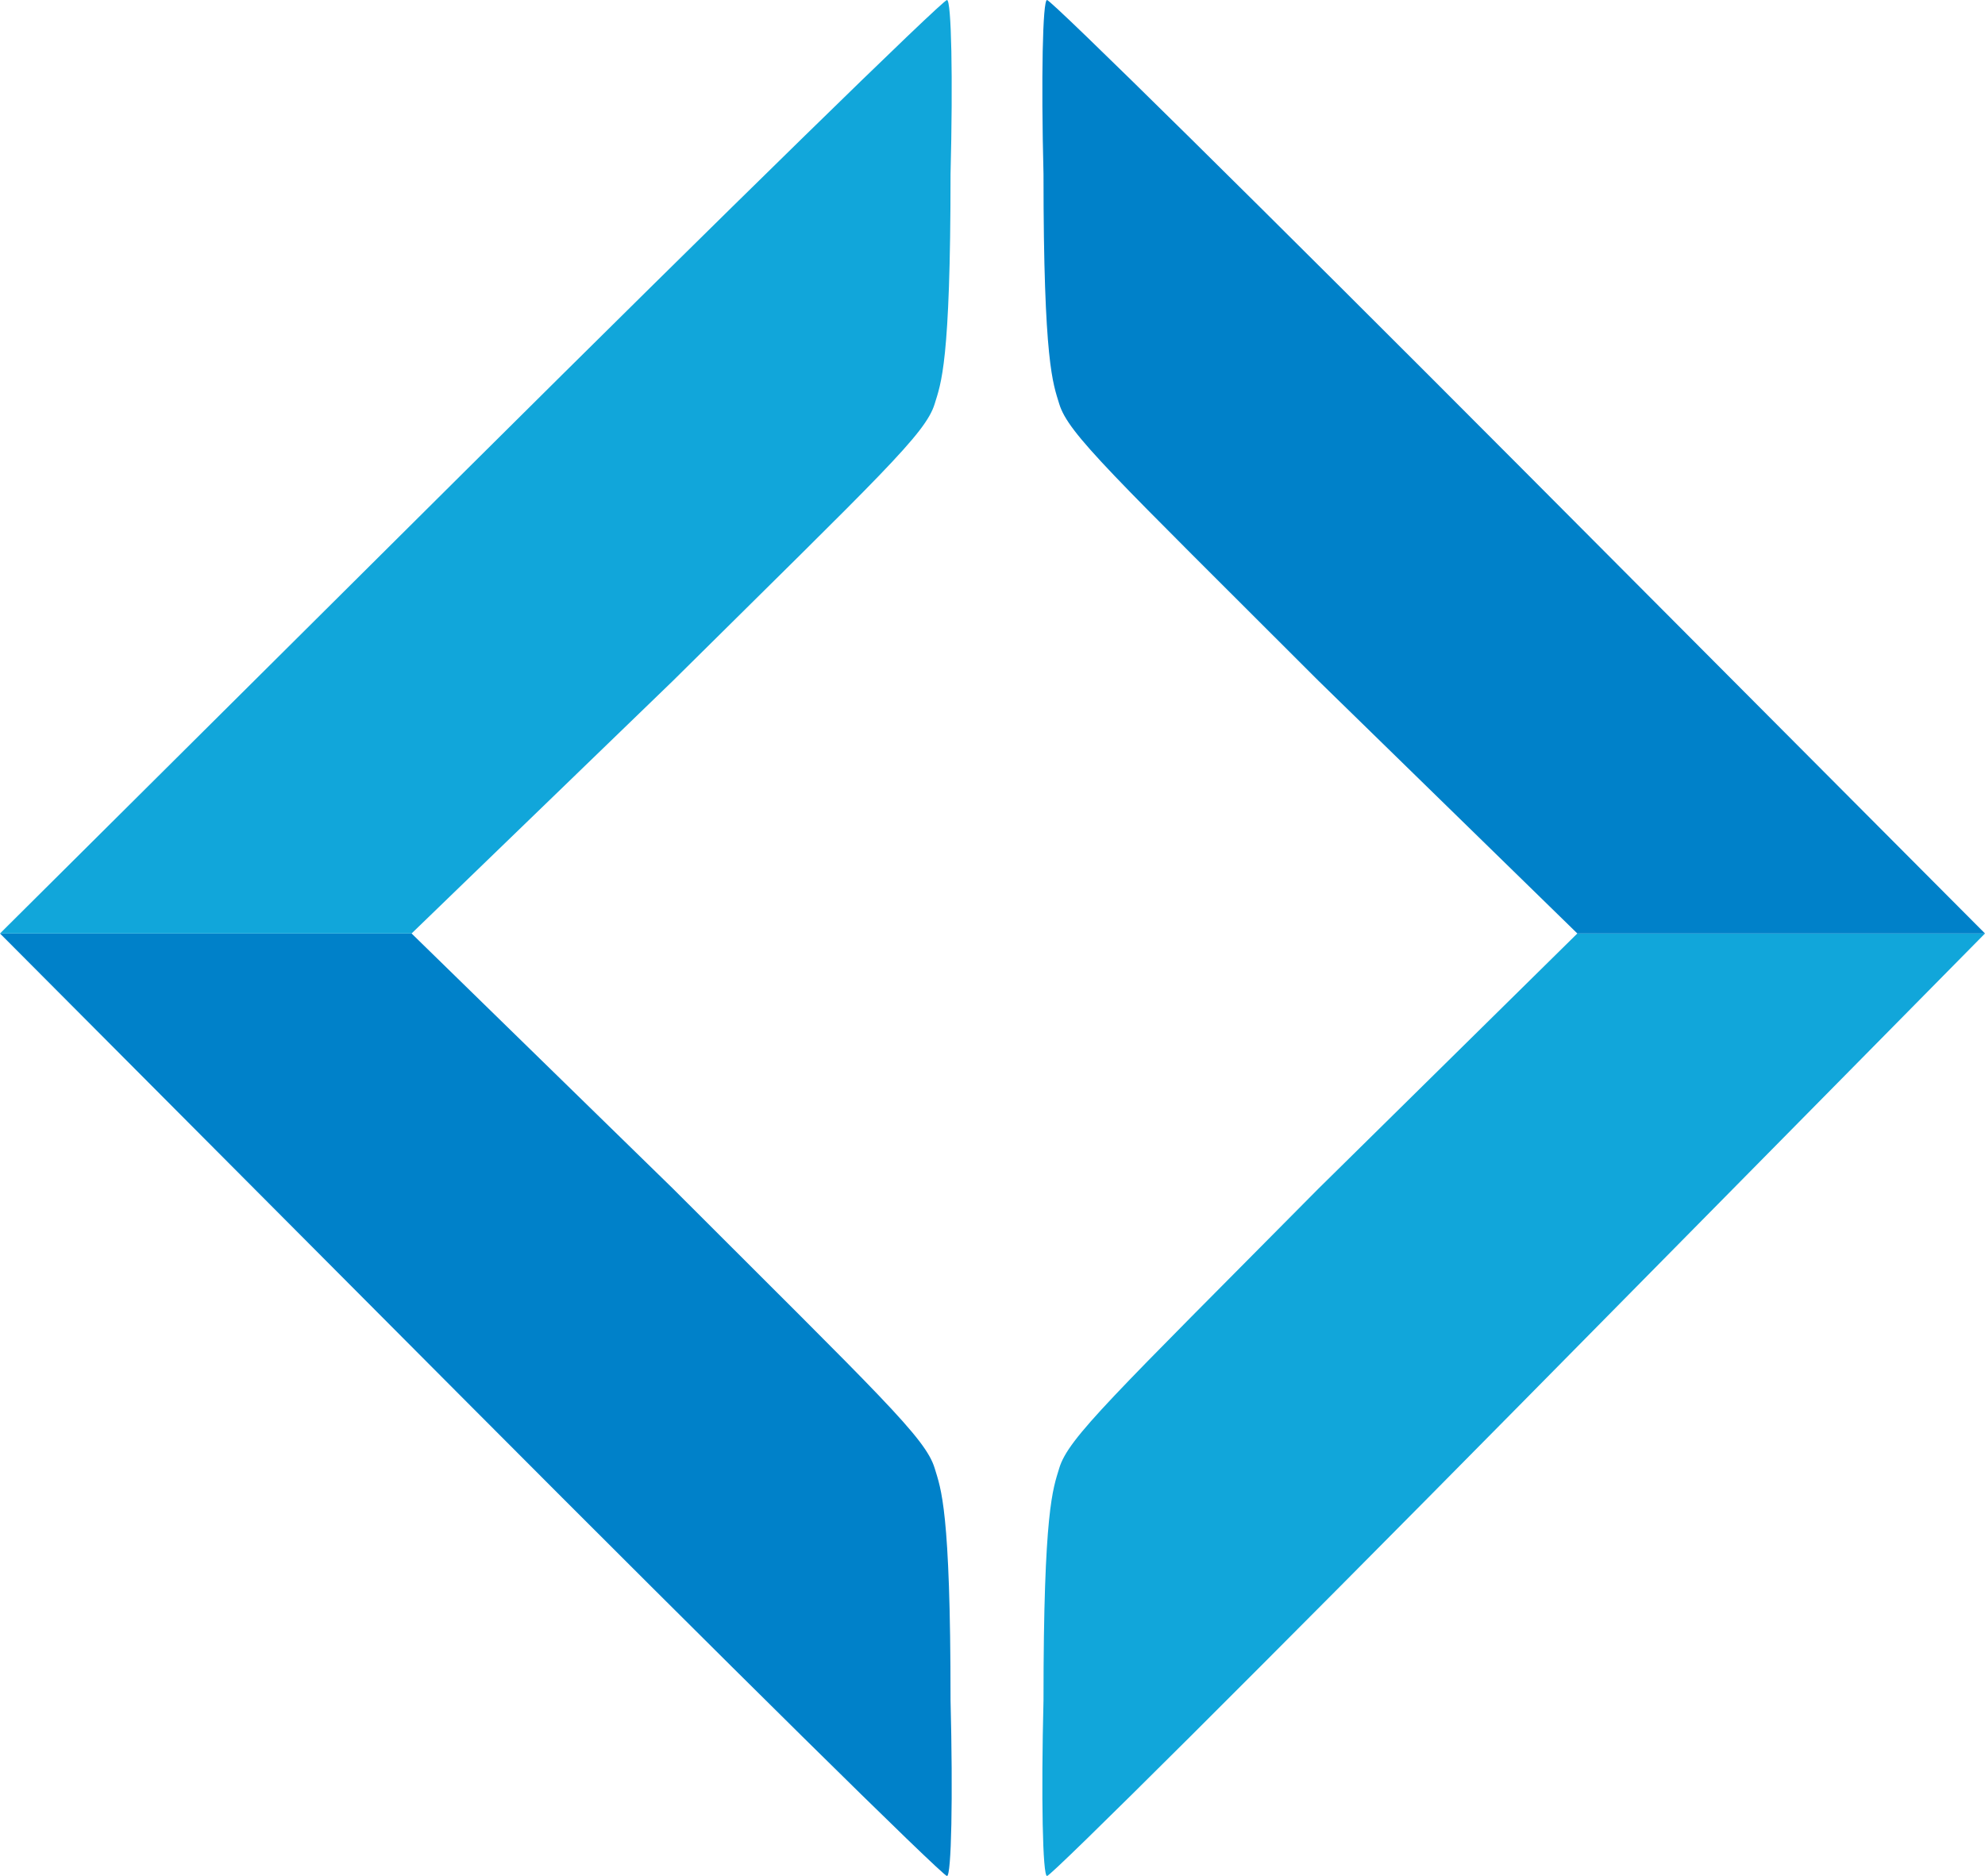 <svg width="219" height="207" viewBox="0 0 219 207" fill="none" xmlns="http://www.w3.org/2000/svg">
<path d="M116.861 162.005C116.176 164.291 115.127 166.525 115.127 187.597C114.857 198.268 115.031 207 115.515 207C115.999 207 139.596 183.484 167.954 154.741L219 103H174.024L145.44 131.174C122.61 154.229 117.863 158.666 116.861 162.005Z" fill="#11A6DA"/>
<path d="M116.861 44.562C116.176 42.298 115.127 40.086 115.127 19.216C114.857 8.648 115.031 0 115.515 0C115.999 0 139.596 23.29 167.954 51.756L219 103H174.024L145.44 75.097C122.61 52.264 117.863 47.869 116.861 44.562Z" fill="#0081C9"/>
<path d="M103.121 162.005C103.813 164.291 104.871 166.525 104.871 187.597C105.145 198.268 104.968 207 104.48 207C103.991 207 80.167 183.484 51.537 154.741L7.62939e-06 103H45.408L74.267 131.174C97.317 154.229 102.109 158.666 103.121 162.005Z" fill="#0081C9"/>
<path d="M103.121 44.562C103.813 42.298 104.871 40.086 104.871 19.216C105.145 8.648 104.968 0 104.48 0C103.991 0 80.167 23.29 51.537 51.756L7.62939e-06 103H45.408L74.267 75.097C97.317 52.264 102.109 47.869 103.121 44.562Z" fill="#11A6DA"/>
</svg>

